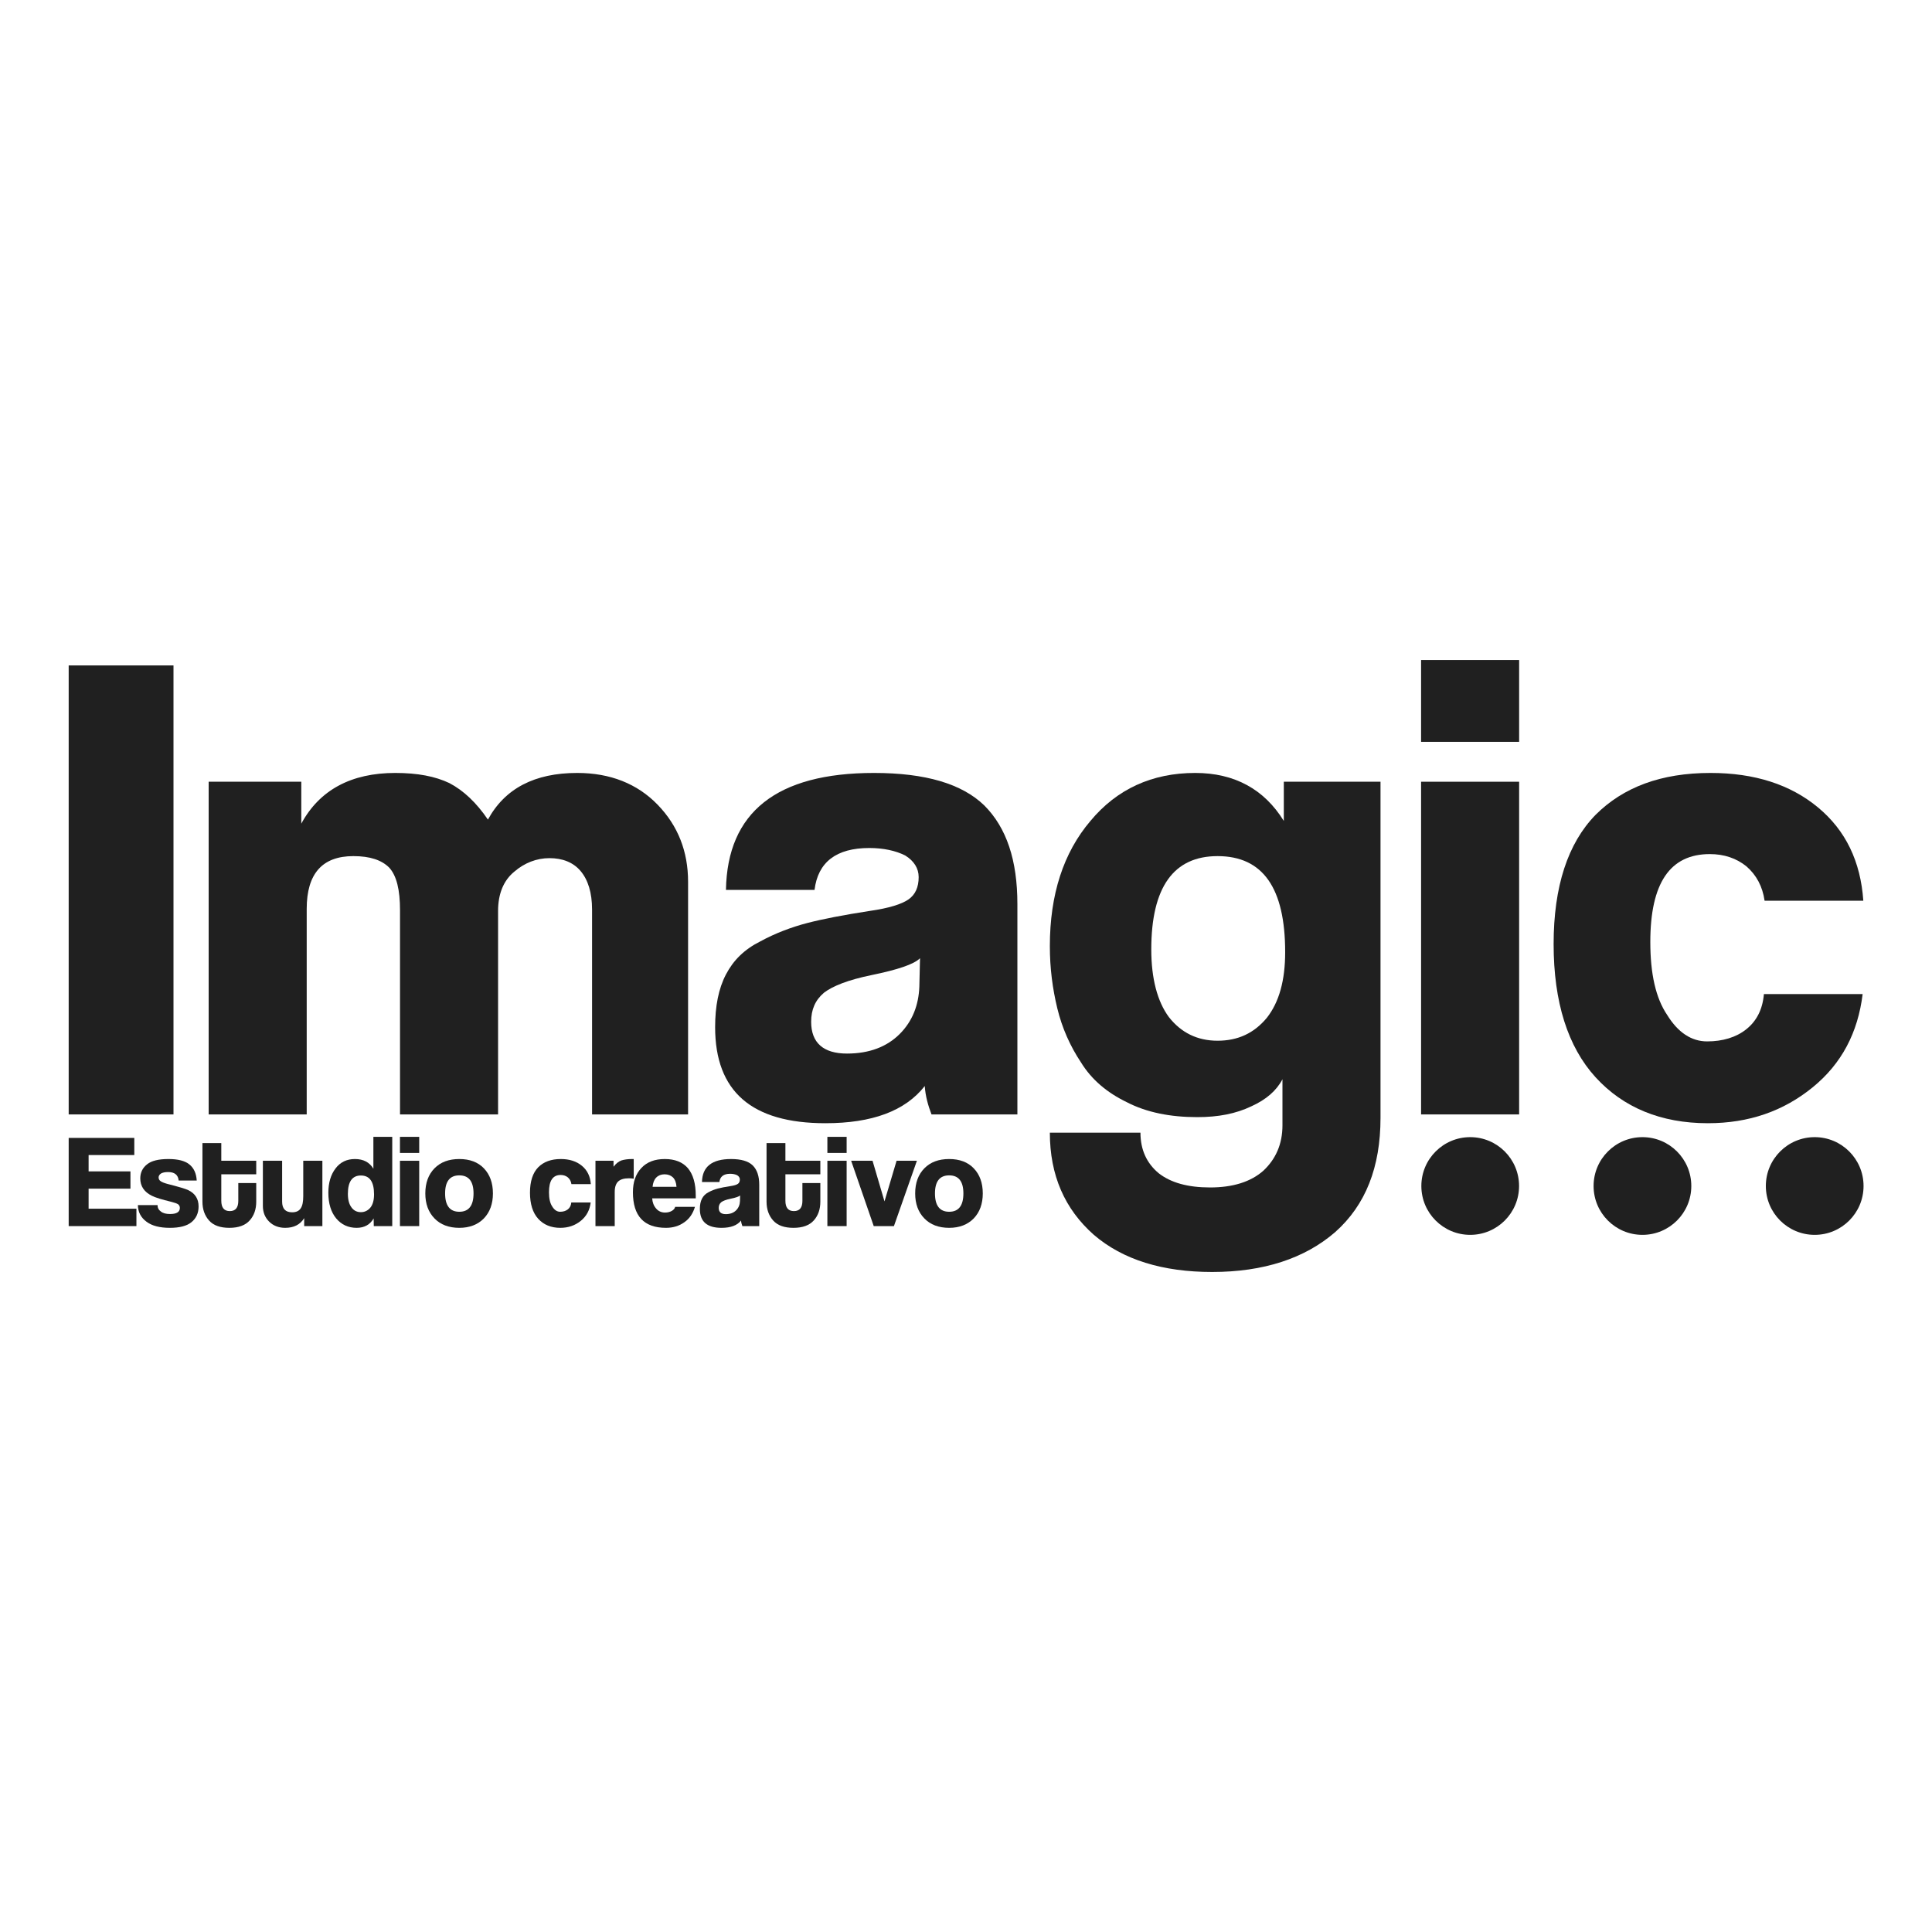 <svg xmlns="http://www.w3.org/2000/svg" xmlns:xlink="http://www.w3.org/1999/xlink" xmlns:serif="http://www.serif.com/" width="100%" height="100%" viewBox="0 0 160 160" xml:space="preserve" style="fill-rule:evenodd;clip-rule:evenodd;stroke-linejoin:round;stroke-miterlimit:2;">    <g transform="matrix(1,0,0,1,-4.016,48.46)">        <g transform="matrix(56,0,0,56,8.416,43.832)">            <rect x="0.023" y="-0.664" width="0.155" height="0.664" style="fill:rgb(32,32,32);fill-rule:nonzero;"></rect>        </g>        <g transform="matrix(56,0,0,56,19.84,43.832)">            <path d="M0.735,-0L0.593,-0L0.593,-0.303C0.593,-0.328 0.587,-0.347 0.576,-0.36C0.565,-0.373 0.549,-0.379 0.53,-0.379C0.511,-0.379 0.493,-0.372 0.478,-0.359C0.462,-0.346 0.454,-0.326 0.454,-0.301L0.454,-0L0.309,-0L0.309,-0.302C0.309,-0.332 0.304,-0.353 0.293,-0.365C0.282,-0.376 0.265,-0.382 0.24,-0.382C0.194,-0.382 0.171,-0.356 0.171,-0.304L0.171,-0L0.026,-0L0.026,-0.492L0.163,-0.492L0.163,-0.43C0.19,-0.48 0.237,-0.505 0.302,-0.505C0.335,-0.505 0.361,-0.5 0.382,-0.49C0.403,-0.479 0.422,-0.461 0.439,-0.436C0.464,-0.482 0.508,-0.505 0.571,-0.505C0.62,-0.505 0.66,-0.489 0.69,-0.458C0.72,-0.427 0.735,-0.389 0.735,-0.344L0.735,-0Z" style="fill:rgb(32,32,32);fill-rule:nonzero;"></path>        </g>        <g transform="matrix(56,0,0,56,62.512,43.832)">            <path d="M0.315,-0.189L0.316,-0.231C0.307,-0.222 0.283,-0.214 0.244,-0.206C0.21,-0.199 0.187,-0.19 0.174,-0.18C0.161,-0.169 0.155,-0.155 0.155,-0.137C0.155,-0.106 0.173,-0.09 0.208,-0.09C0.241,-0.09 0.267,-0.1 0.286,-0.119C0.305,-0.138 0.314,-0.162 0.315,-0.189ZM0.46,-0L0.333,-0C0.328,-0.013 0.324,-0.027 0.323,-0.042C0.294,-0.005 0.245,0.013 0.176,0.013C0.067,0.013 0.013,-0.034 0.013,-0.129C0.013,-0.16 0.018,-0.186 0.029,-0.207C0.04,-0.228 0.056,-0.244 0.08,-0.256C0.102,-0.268 0.126,-0.277 0.149,-0.283C0.172,-0.289 0.203,-0.295 0.242,-0.301C0.27,-0.305 0.289,-0.311 0.299,-0.318C0.309,-0.325 0.314,-0.336 0.314,-0.351C0.314,-0.364 0.307,-0.375 0.294,-0.383C0.28,-0.39 0.262,-0.394 0.241,-0.394C0.192,-0.394 0.165,-0.373 0.16,-0.332L0.029,-0.332C0.031,-0.447 0.104,-0.505 0.248,-0.505C0.324,-0.505 0.378,-0.489 0.411,-0.457C0.444,-0.424 0.46,-0.376 0.46,-0.311L0.46,-0Z" style="fill:rgb(32,32,32);fill-rule:nonzero;"></path>        </g>        <g transform="matrix(56,0,0,56,90.064,43.832)">            <path d="M0.36,0.016L0.36,-0.052C0.351,-0.035 0.336,-0.022 0.314,-0.012C0.291,-0.001 0.265,0.004 0.234,0.004C0.194,0.004 0.159,-0.003 0.13,-0.018C0.101,-0.032 0.078,-0.051 0.062,-0.077C0.046,-0.101 0.034,-0.128 0.027,-0.157C0.02,-0.186 0.016,-0.216 0.016,-0.249C0.016,-0.325 0.036,-0.387 0.076,-0.434C0.115,-0.481 0.167,-0.505 0.231,-0.505C0.289,-0.505 0.333,-0.481 0.362,-0.434L0.362,-0.492L0.505,-0.492L0.505,0.005C0.505,0.078 0.483,0.134 0.438,0.174C0.393,0.213 0.332,0.233 0.256,0.233C0.183,0.233 0.124,0.215 0.081,0.178C0.038,0.14 0.016,0.09 0.016,0.027L0.15,0.027C0.15,0.052 0.159,0.072 0.177,0.087C0.195,0.101 0.22,0.108 0.253,0.108C0.286,0.108 0.313,0.1 0.332,0.083C0.35,0.066 0.36,0.044 0.36,0.016ZM0.192,-0.144C0.21,-0.121 0.234,-0.109 0.264,-0.109C0.294,-0.109 0.318,-0.12 0.337,-0.143C0.355,-0.166 0.364,-0.198 0.364,-0.24C0.364,-0.335 0.331,-0.382 0.264,-0.382C0.199,-0.382 0.166,-0.336 0.166,-0.244C0.166,-0.201 0.175,-0.167 0.192,-0.144Z" style="fill:rgb(32,32,32);fill-rule:nonzero;"></path>        </g>        <g transform="matrix(56,0,0,56,120.08,43.832)">            <path d="M0.174,-0L0.029,-0L0.029,-0.492L0.174,-0.492L0.174,-0ZM0.174,-0.551L0.029,-0.551L0.029,-0.672L0.174,-0.672L0.174,-0.551Z" style="fill:rgb(32,32,32);fill-rule:nonzero;"></path>        </g>        <g transform="matrix(56,0,0,56,131.728,43.832)">            <path d="M0.475,-0.316L0.329,-0.316C0.326,-0.337 0.317,-0.354 0.302,-0.367C0.287,-0.379 0.269,-0.385 0.248,-0.385C0.189,-0.385 0.16,-0.342 0.16,-0.255C0.16,-0.208 0.168,-0.172 0.185,-0.147C0.201,-0.121 0.221,-0.108 0.244,-0.108C0.267,-0.108 0.287,-0.114 0.302,-0.126C0.317,-0.138 0.326,-0.155 0.328,-0.178L0.474,-0.178C0.467,-0.121 0.443,-0.075 0.4,-0.04C0.357,-0.005 0.306,0.013 0.245,0.013C0.176,0.013 0.12,-0.01 0.079,-0.055C0.038,-0.1 0.017,-0.166 0.017,-0.252C0.017,-0.337 0.038,-0.401 0.079,-0.443C0.12,-0.484 0.176,-0.505 0.249,-0.505C0.314,-0.505 0.367,-0.488 0.408,-0.454C0.449,-0.42 0.471,-0.374 0.475,-0.316Z" style="fill:rgb(32,32,32);fill-rule:nonzero;"></path>        </g>    </g>    <g transform="matrix(1.095,0,0,1.095,41.898,-18.951)">        <circle cx="72.93" cy="107.005" r="3.695" style="fill:rgb(32,32,32);"></circle>    </g>    <g transform="matrix(1.095,0,0,1.095,56.162,-18.951)">        <circle cx="72.93" cy="107.005" r="3.695" style="fill:rgb(32,32,32);"></circle>    </g>    <g transform="matrix(1.095,0,0,1.095,70.427,-18.951)">        <circle cx="72.93" cy="107.005" r="3.695" style="fill:rgb(32,32,32);"></circle>    </g>    <g transform="matrix(1,0,0,1,-8.684,-18.78)">        <g transform="matrix(11,0,0,11,14.119,120.321)">            <path d="M0.533,-0L0.023,-0L0.023,-0.664L0.517,-0.664L0.517,-0.535L0.173,-0.535L0.173,-0.412L0.488,-0.412L0.488,-0.282L0.173,-0.282L0.173,-0.131L0.533,-0.131L0.533,-0Z" style="fill:rgb(32,32,32);fill-rule:nonzero;"></path>        </g>        <g transform="matrix(11,0,0,11,20.004,120.321)">            <path d="M0.452,-0.343L0.316,-0.343C0.312,-0.386 0.285,-0.407 0.236,-0.407C0.213,-0.407 0.195,-0.403 0.183,-0.396C0.171,-0.388 0.165,-0.378 0.165,-0.366C0.165,-0.354 0.171,-0.344 0.182,-0.337C0.193,-0.33 0.211,-0.323 0.234,-0.317C0.316,-0.296 0.367,-0.281 0.388,-0.271C0.44,-0.246 0.466,-0.205 0.466,-0.148C0.466,-0.098 0.448,-0.059 0.413,-0.03C0.378,-0.001 0.323,0.013 0.25,0.013C0.174,0.013 0.115,-0.002 0.074,-0.033C0.032,-0.064 0.01,-0.105 0.009,-0.158L0.157,-0.158C0.157,-0.138 0.165,-0.122 0.182,-0.11C0.198,-0.097 0.221,-0.091 0.251,-0.091C0.3,-0.091 0.325,-0.106 0.325,-0.137C0.325,-0.149 0.32,-0.158 0.311,-0.165C0.301,-0.171 0.284,-0.177 0.26,-0.183C0.189,-0.2 0.141,-0.215 0.115,-0.228C0.056,-0.257 0.027,-0.301 0.027,-0.359C0.027,-0.403 0.044,-0.438 0.078,-0.465C0.111,-0.492 0.165,-0.505 0.239,-0.505C0.31,-0.505 0.362,-0.492 0.396,-0.465C0.43,-0.438 0.449,-0.397 0.452,-0.343Z" style="fill:rgb(32,32,32);fill-rule:nonzero;"></path>        </g>        <g transform="matrix(11,0,0,11,25.163,120.321)">            <path d="M0.431,-0.324L0.431,-0.184C0.431,-0.127 0.415,-0.08 0.382,-0.043C0.349,-0.006 0.298,0.013 0.229,0.013C0.16,0.013 0.109,-0.005 0.076,-0.042C0.043,-0.079 0.026,-0.126 0.026,-0.185L0.026,-0.625L0.168,-0.625L0.168,-0.492L0.431,-0.492L0.431,-0.39L0.168,-0.39L0.168,-0.191C0.168,-0.139 0.189,-0.113 0.232,-0.113C0.275,-0.113 0.296,-0.139 0.296,-0.19L0.296,-0.324L0.431,-0.324Z" style="fill:rgb(32,32,32);fill-rule:nonzero;"></path>        </g>        <g transform="matrix(11,0,0,11,30.168,120.321)">            <path d="M0.474,-0L0.337,-0L0.337,-0.06C0.307,-0.011 0.259,0.013 0.194,0.013C0.145,0.013 0.104,-0.003 0.073,-0.034C0.042,-0.065 0.026,-0.104 0.026,-0.152L0.026,-0.492L0.171,-0.492L0.171,-0.184C0.171,-0.131 0.196,-0.104 0.246,-0.104C0.277,-0.104 0.298,-0.114 0.311,-0.134C0.324,-0.153 0.33,-0.184 0.33,-0.225L0.33,-0.492L0.474,-0.492L0.474,-0Z" style="fill:rgb(32,32,32);fill-rule:nonzero;"></path>        </g>        <g transform="matrix(11,0,0,11,35.701,120.321)">            <path d="M0.261,-0.105C0.29,-0.105 0.314,-0.117 0.333,-0.14C0.351,-0.163 0.36,-0.196 0.36,-0.239C0.36,-0.334 0.327,-0.381 0.261,-0.381C0.196,-0.381 0.163,-0.335 0.163,-0.243C0.163,-0.199 0.172,-0.165 0.19,-0.141C0.207,-0.117 0.231,-0.105 0.261,-0.105ZM0.497,-0L0.358,-0L0.357,-0.058C0.33,-0.011 0.287,0.013 0.229,0.013C0.166,0.013 0.114,-0.011 0.075,-0.058C0.036,-0.105 0.016,-0.17 0.016,-0.251C0.016,-0.326 0.034,-0.387 0.07,-0.434C0.105,-0.481 0.154,-0.505 0.216,-0.505C0.279,-0.505 0.326,-0.481 0.355,-0.432L0.355,-0.672L0.497,-0.672L0.497,-0Z" style="fill:rgb(32,32,32);fill-rule:nonzero;"></path>        </g>        <g transform="matrix(11,0,0,11,41.487,120.321)">            <path d="M0.174,-0L0.029,-0L0.029,-0.492L0.174,-0.492L0.174,-0ZM0.174,-0.551L0.029,-0.551L0.029,-0.672L0.174,-0.672L0.174,-0.551Z" style="fill:rgb(32,32,32);fill-rule:nonzero;"></path>        </g>        <g transform="matrix(11,0,0,11,43.742,120.321)">            <path d="M0.164,-0.246C0.164,-0.154 0.2,-0.108 0.271,-0.108C0.342,-0.108 0.378,-0.154 0.378,-0.246C0.378,-0.337 0.342,-0.382 0.271,-0.382C0.2,-0.382 0.164,-0.337 0.164,-0.246ZM0.271,0.013C0.192,0.013 0.129,-0.011 0.084,-0.058C0.038,-0.105 0.015,-0.168 0.015,-0.246C0.015,-0.325 0.038,-0.388 0.084,-0.435C0.13,-0.482 0.192,-0.505 0.271,-0.505C0.349,-0.505 0.411,-0.482 0.456,-0.435C0.501,-0.388 0.524,-0.325 0.524,-0.246C0.524,-0.168 0.501,-0.105 0.456,-0.058C0.41,-0.011 0.348,0.013 0.271,0.013Z" style="fill:rgb(32,32,32);fill-rule:nonzero;"></path>        </g>        <g transform="matrix(11,0,0,11,52.388,120.321)">            <path d="M0.475,-0.316L0.329,-0.316C0.326,-0.337 0.317,-0.354 0.302,-0.367C0.287,-0.379 0.269,-0.385 0.248,-0.385C0.189,-0.385 0.16,-0.342 0.16,-0.255C0.16,-0.208 0.168,-0.172 0.185,-0.147C0.201,-0.121 0.221,-0.108 0.244,-0.108C0.267,-0.108 0.287,-0.114 0.302,-0.126C0.317,-0.138 0.326,-0.155 0.328,-0.178L0.474,-0.178C0.467,-0.121 0.443,-0.075 0.4,-0.04C0.357,-0.005 0.306,0.013 0.245,0.013C0.176,0.013 0.12,-0.01 0.079,-0.055C0.038,-0.1 0.017,-0.166 0.017,-0.252C0.017,-0.337 0.038,-0.401 0.079,-0.443C0.12,-0.484 0.176,-0.505 0.249,-0.505C0.314,-0.505 0.367,-0.488 0.408,-0.454C0.449,-0.42 0.471,-0.374 0.475,-0.316Z" style="fill:rgb(32,32,32);fill-rule:nonzero;"></path>        </g>        <g transform="matrix(11,0,0,11,57.712,120.321)">            <path d="M0.171,-0L0.026,-0L0.026,-0.492L0.162,-0.492L0.162,-0.447C0.181,-0.472 0.202,-0.488 0.223,-0.495C0.244,-0.501 0.269,-0.505 0.3,-0.505L0.314,-0.505L0.314,-0.357C0.302,-0.359 0.29,-0.36 0.278,-0.36C0.241,-0.36 0.214,-0.352 0.197,-0.336C0.18,-0.32 0.171,-0.294 0.171,-0.257L0.171,-0Z" style="fill:rgb(32,32,32);fill-rule:nonzero;"></path>        </g>        <g transform="matrix(11,0,0,11,60.935,120.321)">            <path d="M0.163,-0.296L0.343,-0.296C0.341,-0.327 0.332,-0.351 0.316,-0.367C0.3,-0.382 0.279,-0.39 0.253,-0.39C0.228,-0.39 0.207,-0.382 0.191,-0.366C0.175,-0.35 0.166,-0.327 0.163,-0.296ZM0.488,-0.209L0.16,-0.209C0.162,-0.178 0.172,-0.152 0.19,-0.132C0.207,-0.112 0.23,-0.102 0.257,-0.102C0.276,-0.102 0.292,-0.106 0.307,-0.114C0.321,-0.122 0.33,-0.132 0.333,-0.145L0.482,-0.145C0.467,-0.095 0.441,-0.056 0.402,-0.029C0.363,-0.001 0.317,0.013 0.264,0.013C0.098,0.013 0.015,-0.076 0.015,-0.255C0.015,-0.332 0.036,-0.393 0.079,-0.438C0.121,-0.483 0.18,-0.505 0.255,-0.505C0.331,-0.505 0.389,-0.482 0.429,-0.436C0.468,-0.389 0.488,-0.321 0.488,-0.23L0.488,-0.209Z" style="fill:rgb(32,32,32);fill-rule:nonzero;"></path>        </g>        <g transform="matrix(11,0,0,11,66.501,120.321)">            <path d="M0.315,-0.189L0.316,-0.231C0.307,-0.222 0.283,-0.214 0.244,-0.206C0.21,-0.199 0.187,-0.19 0.174,-0.18C0.161,-0.169 0.155,-0.155 0.155,-0.137C0.155,-0.106 0.173,-0.09 0.208,-0.09C0.241,-0.09 0.267,-0.1 0.286,-0.119C0.305,-0.138 0.314,-0.162 0.315,-0.189ZM0.46,-0L0.333,-0C0.328,-0.013 0.324,-0.027 0.323,-0.042C0.294,-0.005 0.245,0.013 0.176,0.013C0.067,0.013 0.013,-0.034 0.013,-0.129C0.013,-0.16 0.018,-0.186 0.029,-0.207C0.04,-0.228 0.056,-0.244 0.08,-0.256C0.102,-0.268 0.126,-0.277 0.149,-0.283C0.172,-0.289 0.203,-0.295 0.242,-0.301C0.27,-0.305 0.289,-0.311 0.299,-0.318C0.309,-0.325 0.314,-0.336 0.314,-0.351C0.314,-0.364 0.307,-0.375 0.294,-0.383C0.28,-0.39 0.262,-0.394 0.241,-0.394C0.192,-0.394 0.165,-0.373 0.16,-0.332L0.029,-0.332C0.031,-0.447 0.104,-0.505 0.248,-0.505C0.324,-0.505 0.378,-0.489 0.411,-0.457C0.444,-0.424 0.46,-0.376 0.46,-0.311L0.46,-0Z" style="fill:rgb(32,32,32);fill-rule:nonzero;"></path>        </g>        <g transform="matrix(11,0,0,11,71.88,120.321)">            <path d="M0.431,-0.324L0.431,-0.184C0.431,-0.127 0.415,-0.08 0.382,-0.043C0.349,-0.006 0.298,0.013 0.229,0.013C0.16,0.013 0.109,-0.005 0.076,-0.042C0.043,-0.079 0.026,-0.126 0.026,-0.185L0.026,-0.625L0.168,-0.625L0.168,-0.492L0.431,-0.492L0.431,-0.39L0.168,-0.39L0.168,-0.191C0.168,-0.139 0.189,-0.113 0.232,-0.113C0.275,-0.113 0.296,-0.139 0.296,-0.19L0.296,-0.324L0.431,-0.324Z" style="fill:rgb(32,32,32);fill-rule:nonzero;"></path>        </g>        <g transform="matrix(11,0,0,11,76.885,120.321)">            <path d="M0.174,-0L0.029,-0L0.029,-0.492L0.174,-0.492L0.174,-0ZM0.174,-0.551L0.029,-0.551L0.029,-0.672L0.174,-0.672L0.174,-0.551Z" style="fill:rgb(32,32,32);fill-rule:nonzero;"></path>        </g>        <g transform="matrix(11,0,0,11,79.14,120.321)">            <path d="M0.325,-0L0.173,-0L0.003,-0.492L0.164,-0.492L0.254,-0.186L0.345,-0.492L0.498,-0.492L0.325,-0Z" style="fill:rgb(32,32,32);fill-rule:nonzero;"></path>        </g>        <g transform="matrix(11,0,0,11,84.31,120.321)">            <path d="M0.164,-0.246C0.164,-0.154 0.2,-0.108 0.271,-0.108C0.342,-0.108 0.378,-0.154 0.378,-0.246C0.378,-0.337 0.342,-0.382 0.271,-0.382C0.2,-0.382 0.164,-0.337 0.164,-0.246ZM0.271,0.013C0.192,0.013 0.129,-0.011 0.084,-0.058C0.038,-0.105 0.015,-0.168 0.015,-0.246C0.015,-0.325 0.038,-0.388 0.084,-0.435C0.13,-0.482 0.192,-0.505 0.271,-0.505C0.349,-0.505 0.411,-0.482 0.456,-0.435C0.501,-0.388 0.524,-0.325 0.524,-0.246C0.524,-0.168 0.501,-0.105 0.456,-0.058C0.41,-0.011 0.348,0.013 0.271,0.013Z" style="fill:rgb(32,32,32);fill-rule:nonzero;"></path>        </g>    </g></svg>